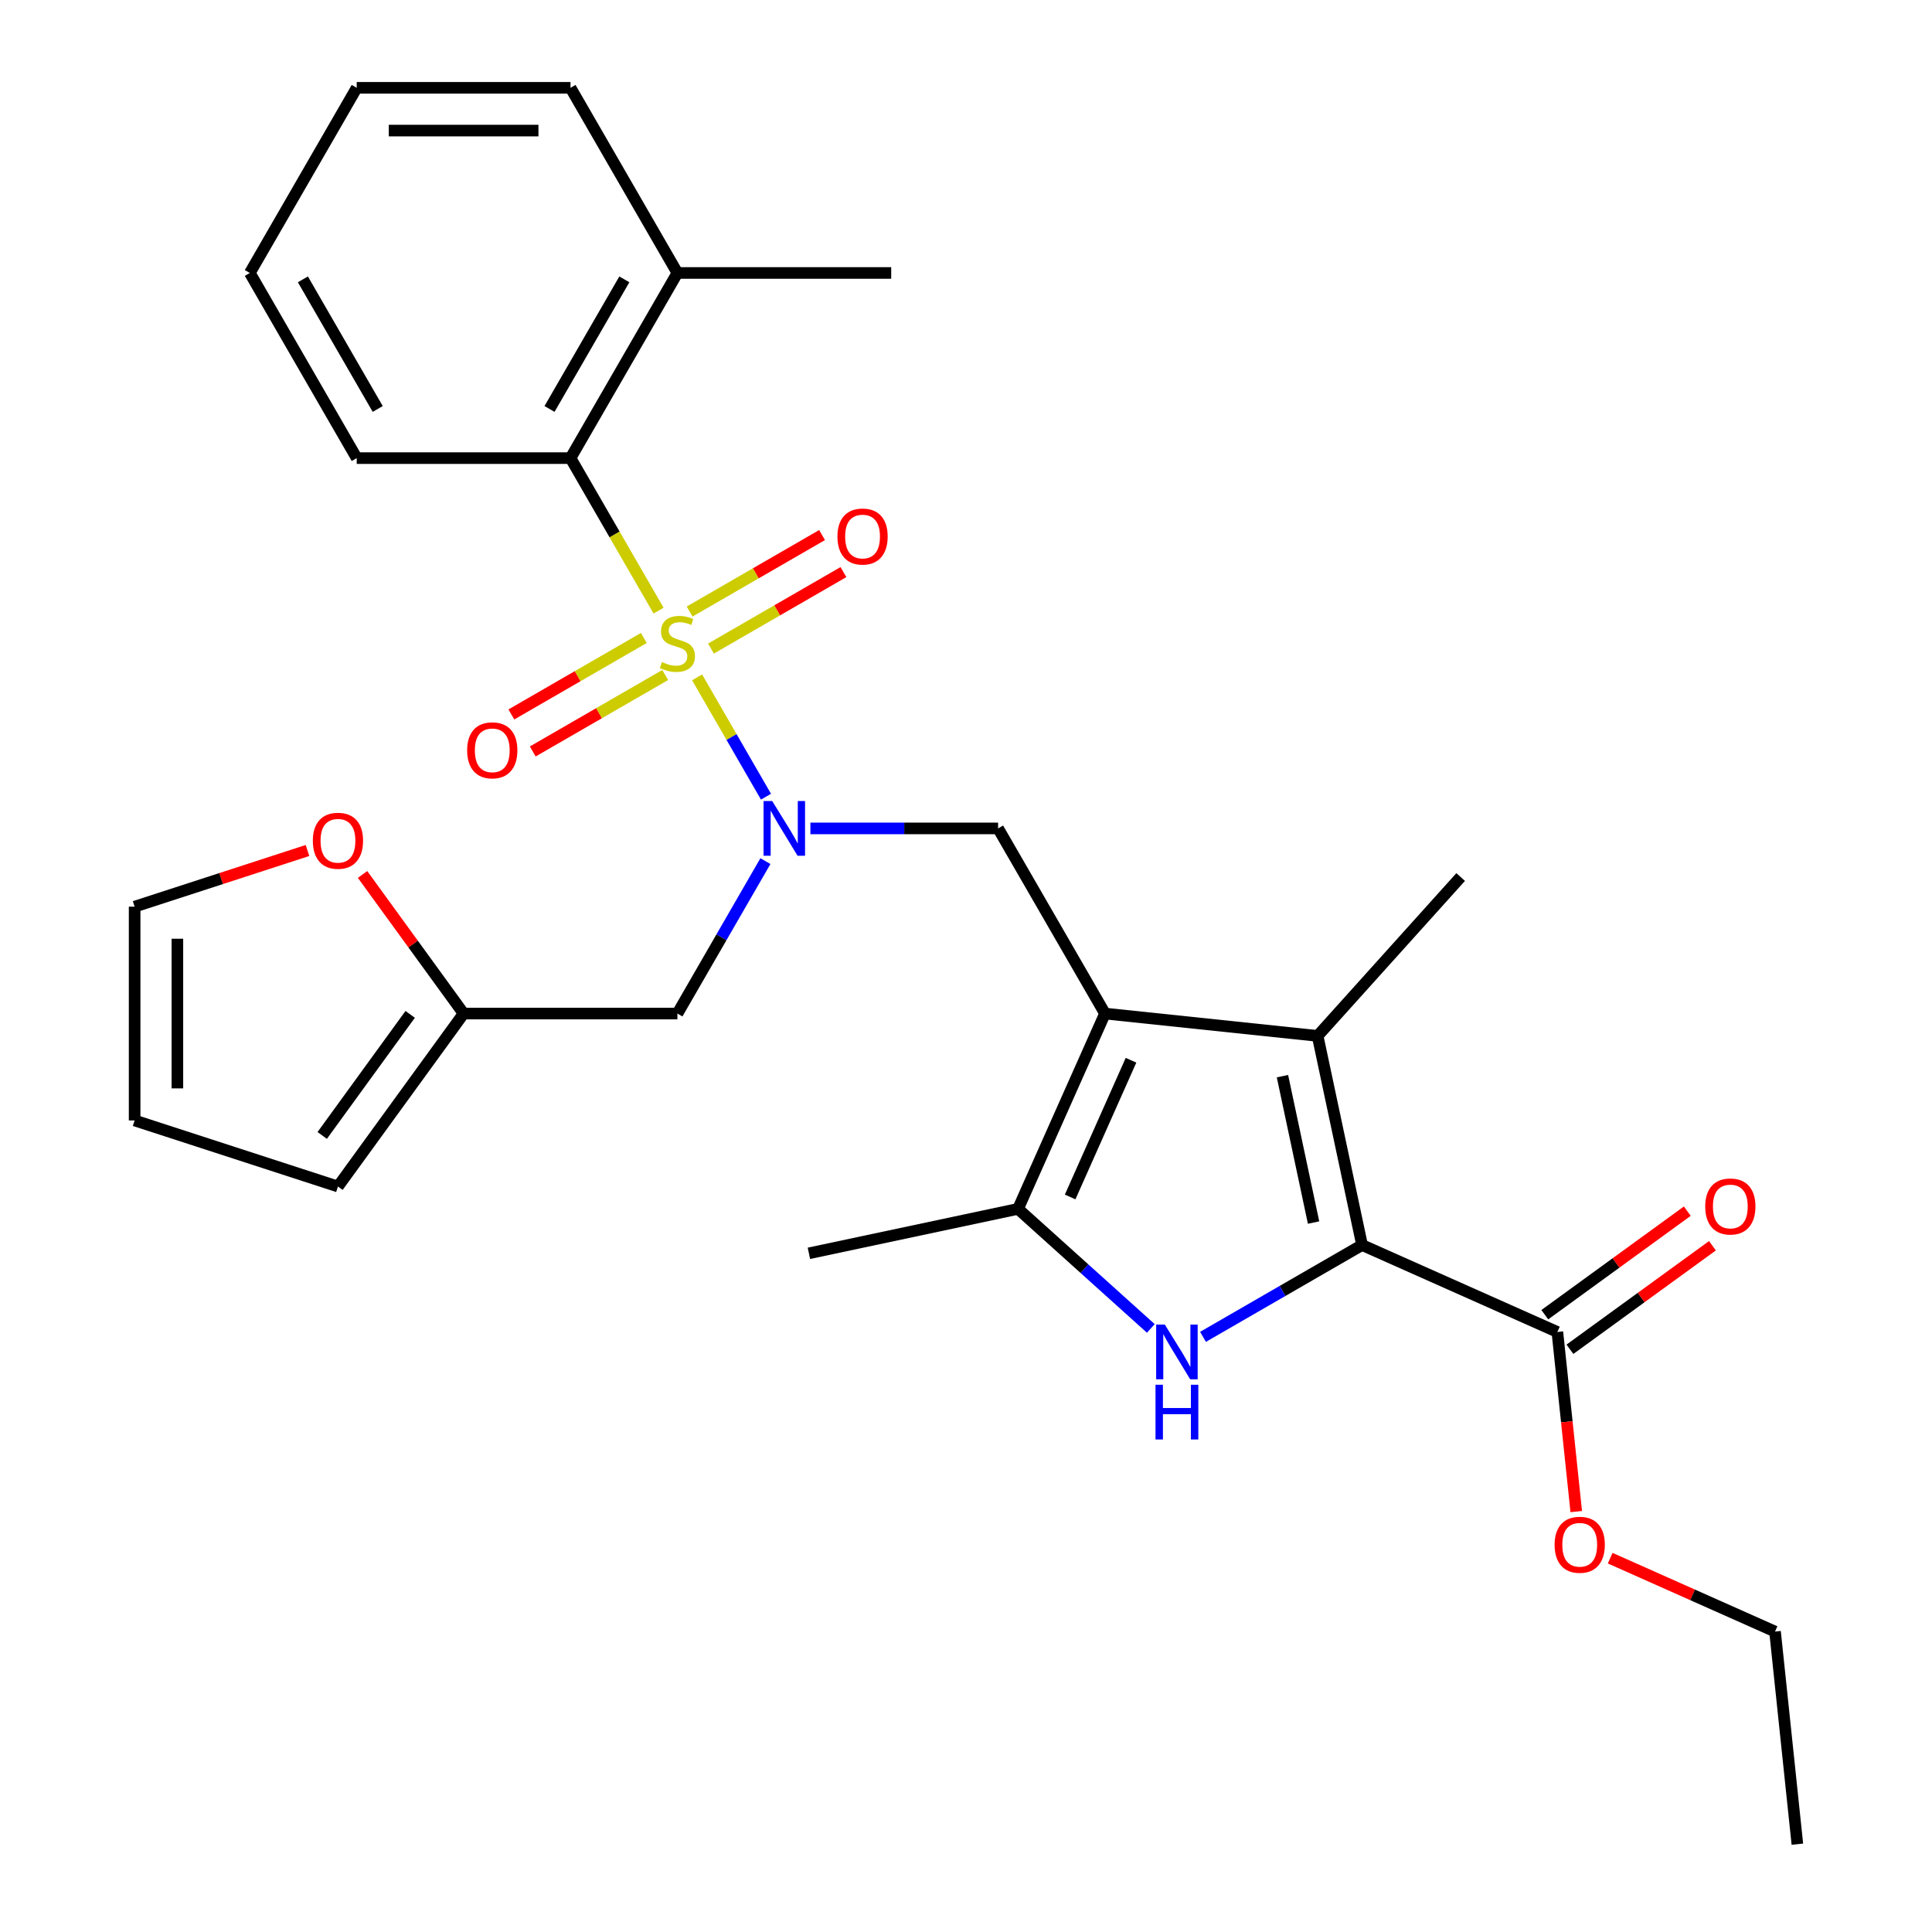 <?xml version='1.0' encoding='iso-8859-1'?>
<svg version='1.1' baseProfile='full'
              xmlns='http://www.w3.org/2000/svg'
                      xmlns:rdkit='http://www.rdkit.org/xml'
                      xmlns:xlink='http://www.w3.org/1999/xlink'
                  xml:space='preserve'
width='1000px' height='1000px' viewBox='0 0 1000 1000'>
<!-- END OF HEADER -->
<rect style='opacity:1.0;fill:#FFFFFF;stroke:none' width='1000' height='1000' x='0' y='0'> </rect>
<path class='bond-4' d='M 360.814,350.599 L 378.646,381.483' style='fill:none;fill-rule:evenodd;stroke:#CCCC00;stroke-width:6px;stroke-linecap:butt;stroke-linejoin:miter;stroke-opacity:1' />
<path class='bond-4' d='M 378.646,381.483 L 396.477,412.368' style='fill:none;fill-rule:evenodd;stroke:#0000FF;stroke-width:6px;stroke-linecap:butt;stroke-linejoin:miter;stroke-opacity:1' />
<path class='bond-7' d='M 340.877,316.066 L 318.087,276.593' style='fill:none;fill-rule:evenodd;stroke:#CCCC00;stroke-width:6px;stroke-linecap:butt;stroke-linejoin:miter;stroke-opacity:1' />
<path class='bond-7' d='M 318.087,276.593 L 295.297,237.12' style='fill:none;fill-rule:evenodd;stroke:#000000;stroke-width:6px;stroke-linecap:butt;stroke-linejoin:miter;stroke-opacity:1' />
<path class='bond-10' d='M 333.247,330.209 L 298.966,350.001' style='fill:none;fill-rule:evenodd;stroke:#CCCC00;stroke-width:6px;stroke-linecap:butt;stroke-linejoin:miter;stroke-opacity:1' />
<path class='bond-10' d='M 298.966,350.001 L 264.685,369.793' style='fill:none;fill-rule:evenodd;stroke:#FF0000;stroke-width:6px;stroke-linecap:butt;stroke-linejoin:miter;stroke-opacity:1' />
<path class='bond-10' d='M 344.313,349.375 L 310.032,369.167' style='fill:none;fill-rule:evenodd;stroke:#CCCC00;stroke-width:6px;stroke-linecap:butt;stroke-linejoin:miter;stroke-opacity:1' />
<path class='bond-10' d='M 310.032,369.167 L 275.751,388.959' style='fill:none;fill-rule:evenodd;stroke:#FF0000;stroke-width:6px;stroke-linecap:butt;stroke-linejoin:miter;stroke-opacity:1' />
<path class='bond-11' d='M 368.005,335.696 L 402.286,315.904' style='fill:none;fill-rule:evenodd;stroke:#CCCC00;stroke-width:6px;stroke-linecap:butt;stroke-linejoin:miter;stroke-opacity:1' />
<path class='bond-11' d='M 402.286,315.904 L 436.567,296.112' style='fill:none;fill-rule:evenodd;stroke:#FF0000;stroke-width:6px;stroke-linecap:butt;stroke-linejoin:miter;stroke-opacity:1' />
<path class='bond-11' d='M 356.94,316.53 L 391.221,296.738' style='fill:none;fill-rule:evenodd;stroke:#CCCC00;stroke-width:6px;stroke-linecap:butt;stroke-linejoin:miter;stroke-opacity:1' />
<path class='bond-11' d='M 391.221,296.738 L 425.501,276.946' style='fill:none;fill-rule:evenodd;stroke:#FF0000;stroke-width:6px;stroke-linecap:butt;stroke-linejoin:miter;stroke-opacity:1' />
<path class='bond-0' d='M 571.942,524.618 L 516.613,428.785' style='fill:none;fill-rule:evenodd;stroke:#000000;stroke-width:6px;stroke-linecap:butt;stroke-linejoin:miter;stroke-opacity:1' />
<path class='bond-3' d='M 571.942,524.618 L 681.994,536.185' style='fill:none;fill-rule:evenodd;stroke:#000000;stroke-width:6px;stroke-linecap:butt;stroke-linejoin:miter;stroke-opacity:1' />
<path class='bond-5' d='M 571.942,524.618 L 526.933,625.709' style='fill:none;fill-rule:evenodd;stroke:#000000;stroke-width:6px;stroke-linecap:butt;stroke-linejoin:miter;stroke-opacity:1' />
<path class='bond-5' d='M 585.409,548.783 L 553.903,619.547' style='fill:none;fill-rule:evenodd;stroke:#000000;stroke-width:6px;stroke-linecap:butt;stroke-linejoin:miter;stroke-opacity:1' />
<path class='bond-1' d='M 705.001,644.425 L 681.994,536.185' style='fill:none;fill-rule:evenodd;stroke:#000000;stroke-width:6px;stroke-linecap:butt;stroke-linejoin:miter;stroke-opacity:1' />
<path class='bond-1' d='M 679.902,632.79 L 663.797,557.022' style='fill:none;fill-rule:evenodd;stroke:#000000;stroke-width:6px;stroke-linecap:butt;stroke-linejoin:miter;stroke-opacity:1' />
<path class='bond-8' d='M 705.001,644.425 L 806.092,689.433' style='fill:none;fill-rule:evenodd;stroke:#000000;stroke-width:6px;stroke-linecap:butt;stroke-linejoin:miter;stroke-opacity:1' />
<path class='bond-31' d='M 705.001,644.425 L 663.838,668.19' style='fill:none;fill-rule:evenodd;stroke:#000000;stroke-width:6px;stroke-linecap:butt;stroke-linejoin:miter;stroke-opacity:1' />
<path class='bond-31' d='M 663.838,668.19 L 622.675,691.956' style='fill:none;fill-rule:evenodd;stroke:#0000FF;stroke-width:6px;stroke-linecap:butt;stroke-linejoin:miter;stroke-opacity:1' />
<path class='bond-2' d='M 595.662,687.592 L 561.298,656.651' style='fill:none;fill-rule:evenodd;stroke:#0000FF;stroke-width:6px;stroke-linecap:butt;stroke-linejoin:miter;stroke-opacity:1' />
<path class='bond-2' d='M 561.298,656.651 L 526.933,625.709' style='fill:none;fill-rule:evenodd;stroke:#000000;stroke-width:6px;stroke-linecap:butt;stroke-linejoin:miter;stroke-opacity:1' />
<path class='bond-20' d='M 681.994,536.185 L 756.039,453.95' style='fill:none;fill-rule:evenodd;stroke:#000000;stroke-width:6px;stroke-linecap:butt;stroke-linejoin:miter;stroke-opacity:1' />
<path class='bond-6' d='M 419.462,428.785 L 468.037,428.785' style='fill:none;fill-rule:evenodd;stroke:#0000FF;stroke-width:6px;stroke-linecap:butt;stroke-linejoin:miter;stroke-opacity:1' />
<path class='bond-6' d='M 468.037,428.785 L 516.613,428.785' style='fill:none;fill-rule:evenodd;stroke:#000000;stroke-width:6px;stroke-linecap:butt;stroke-linejoin:miter;stroke-opacity:1' />
<path class='bond-9' d='M 396.183,445.712 L 373.404,485.165' style='fill:none;fill-rule:evenodd;stroke:#0000FF;stroke-width:6px;stroke-linecap:butt;stroke-linejoin:miter;stroke-opacity:1' />
<path class='bond-9' d='M 373.404,485.165 L 350.626,524.618' style='fill:none;fill-rule:evenodd;stroke:#000000;stroke-width:6px;stroke-linecap:butt;stroke-linejoin:miter;stroke-opacity:1' />
<path class='bond-21' d='M 526.933,625.709 L 418.694,648.716' style='fill:none;fill-rule:evenodd;stroke:#000000;stroke-width:6px;stroke-linecap:butt;stroke-linejoin:miter;stroke-opacity:1' />
<path class='bond-14' d='M 295.297,237.12 L 350.626,141.287' style='fill:none;fill-rule:evenodd;stroke:#000000;stroke-width:6px;stroke-linecap:butt;stroke-linejoin:miter;stroke-opacity:1' />
<path class='bond-14' d='M 284.43,211.679 L 323.16,144.596' style='fill:none;fill-rule:evenodd;stroke:#000000;stroke-width:6px;stroke-linecap:butt;stroke-linejoin:miter;stroke-opacity:1' />
<path class='bond-22' d='M 295.297,237.12 L 184.639,237.12' style='fill:none;fill-rule:evenodd;stroke:#000000;stroke-width:6px;stroke-linecap:butt;stroke-linejoin:miter;stroke-opacity:1' />
<path class='bond-15' d='M 812.596,698.386 L 849.475,671.592' style='fill:none;fill-rule:evenodd;stroke:#000000;stroke-width:6px;stroke-linecap:butt;stroke-linejoin:miter;stroke-opacity:1' />
<path class='bond-15' d='M 849.475,671.592 L 886.354,644.797' style='fill:none;fill-rule:evenodd;stroke:#FF0000;stroke-width:6px;stroke-linecap:butt;stroke-linejoin:miter;stroke-opacity:1' />
<path class='bond-15' d='M 799.588,680.481 L 836.467,653.687' style='fill:none;fill-rule:evenodd;stroke:#000000;stroke-width:6px;stroke-linecap:butt;stroke-linejoin:miter;stroke-opacity:1' />
<path class='bond-15' d='M 836.467,653.687 L 873.346,626.893' style='fill:none;fill-rule:evenodd;stroke:#FF0000;stroke-width:6px;stroke-linecap:butt;stroke-linejoin:miter;stroke-opacity:1' />
<path class='bond-19' d='M 806.092,689.433 L 810.978,735.916' style='fill:none;fill-rule:evenodd;stroke:#000000;stroke-width:6px;stroke-linecap:butt;stroke-linejoin:miter;stroke-opacity:1' />
<path class='bond-19' d='M 810.978,735.916 L 815.863,782.399' style='fill:none;fill-rule:evenodd;stroke:#FF0000;stroke-width:6px;stroke-linecap:butt;stroke-linejoin:miter;stroke-opacity:1' />
<path class='bond-12' d='M 350.626,524.618 L 239.968,524.618' style='fill:none;fill-rule:evenodd;stroke:#000000;stroke-width:6px;stroke-linecap:butt;stroke-linejoin:miter;stroke-opacity:1' />
<path class='bond-13' d='M 239.968,524.618 L 213.813,488.619' style='fill:none;fill-rule:evenodd;stroke:#000000;stroke-width:6px;stroke-linecap:butt;stroke-linejoin:miter;stroke-opacity:1' />
<path class='bond-13' d='M 213.813,488.619 L 187.659,452.62' style='fill:none;fill-rule:evenodd;stroke:#FF0000;stroke-width:6px;stroke-linecap:butt;stroke-linejoin:miter;stroke-opacity:1' />
<path class='bond-16' d='M 239.968,524.618 L 174.925,614.142' style='fill:none;fill-rule:evenodd;stroke:#000000;stroke-width:6px;stroke-linecap:butt;stroke-linejoin:miter;stroke-opacity:1' />
<path class='bond-16' d='M 212.307,525.038 L 166.777,587.705' style='fill:none;fill-rule:evenodd;stroke:#000000;stroke-width:6px;stroke-linecap:butt;stroke-linejoin:miter;stroke-opacity:1' />
<path class='bond-17' d='M 159.159,440.216 L 114.421,454.753' style='fill:none;fill-rule:evenodd;stroke:#FF0000;stroke-width:6px;stroke-linecap:butt;stroke-linejoin:miter;stroke-opacity:1' />
<path class='bond-17' d='M 114.421,454.753 L 69.683,469.289' style='fill:none;fill-rule:evenodd;stroke:#000000;stroke-width:6px;stroke-linecap:butt;stroke-linejoin:miter;stroke-opacity:1' />
<path class='bond-23' d='M 350.626,141.287 L 461.284,141.287' style='fill:none;fill-rule:evenodd;stroke:#000000;stroke-width:6px;stroke-linecap:butt;stroke-linejoin:miter;stroke-opacity:1' />
<path class='bond-24' d='M 350.626,141.287 L 295.297,45.455' style='fill:none;fill-rule:evenodd;stroke:#000000;stroke-width:6px;stroke-linecap:butt;stroke-linejoin:miter;stroke-opacity:1' />
<path class='bond-18' d='M 174.925,614.142 L 69.683,579.947' style='fill:none;fill-rule:evenodd;stroke:#000000;stroke-width:6px;stroke-linecap:butt;stroke-linejoin:miter;stroke-opacity:1' />
<path class='bond-30' d='M 69.683,469.289 L 69.683,579.947' style='fill:none;fill-rule:evenodd;stroke:#000000;stroke-width:6px;stroke-linecap:butt;stroke-linejoin:miter;stroke-opacity:1' />
<path class='bond-30' d='M 91.814,485.887 L 91.814,563.348' style='fill:none;fill-rule:evenodd;stroke:#000000;stroke-width:6px;stroke-linecap:butt;stroke-linejoin:miter;stroke-opacity:1' />
<path class='bond-25' d='M 833.425,806.505 L 876.088,825.499' style='fill:none;fill-rule:evenodd;stroke:#FF0000;stroke-width:6px;stroke-linecap:butt;stroke-linejoin:miter;stroke-opacity:1' />
<path class='bond-25' d='M 876.088,825.499 L 918.75,844.494' style='fill:none;fill-rule:evenodd;stroke:#000000;stroke-width:6px;stroke-linecap:butt;stroke-linejoin:miter;stroke-opacity:1' />
<path class='bond-26' d='M 184.639,237.12 L 129.31,141.287' style='fill:none;fill-rule:evenodd;stroke:#000000;stroke-width:6px;stroke-linecap:butt;stroke-linejoin:miter;stroke-opacity:1' />
<path class='bond-26' d='M 195.506,211.679 L 156.776,144.596' style='fill:none;fill-rule:evenodd;stroke:#000000;stroke-width:6px;stroke-linecap:butt;stroke-linejoin:miter;stroke-opacity:1' />
<path class='bond-29' d='M 295.297,45.455 L 184.639,45.455' style='fill:none;fill-rule:evenodd;stroke:#000000;stroke-width:6px;stroke-linecap:butt;stroke-linejoin:miter;stroke-opacity:1' />
<path class='bond-29' d='M 278.698,67.586 L 201.238,67.586' style='fill:none;fill-rule:evenodd;stroke:#000000;stroke-width:6px;stroke-linecap:butt;stroke-linejoin:miter;stroke-opacity:1' />
<path class='bond-27' d='M 918.75,844.494 L 930.317,954.545' style='fill:none;fill-rule:evenodd;stroke:#000000;stroke-width:6px;stroke-linecap:butt;stroke-linejoin:miter;stroke-opacity:1' />
<path class='bond-28' d='M 129.31,141.287 L 184.639,45.455' style='fill:none;fill-rule:evenodd;stroke:#000000;stroke-width:6px;stroke-linecap:butt;stroke-linejoin:miter;stroke-opacity:1' />
<path  class='atom-0' d='M 342.626 342.672
Q 342.946 342.792, 344.266 343.352
Q 345.586 343.912, 347.026 344.272
Q 348.506 344.592, 349.946 344.592
Q 352.626 344.592, 354.186 343.312
Q 355.746 341.992, 355.746 339.712
Q 355.746 338.152, 354.946 337.192
Q 354.186 336.232, 352.986 335.712
Q 351.786 335.192, 349.786 334.592
Q 347.266 333.832, 345.746 333.112
Q 344.266 332.392, 343.186 330.872
Q 342.146 329.352, 342.146 326.792
Q 342.146 323.232, 344.546 321.032
Q 346.986 318.832, 351.786 318.832
Q 355.066 318.832, 358.786 320.392
L 357.866 323.472
Q 354.466 322.072, 351.906 322.072
Q 349.146 322.072, 347.626 323.232
Q 346.106 324.352, 346.146 326.312
Q 346.146 327.832, 346.906 328.752
Q 347.706 329.672, 348.826 330.192
Q 349.986 330.712, 351.906 331.312
Q 354.466 332.112, 355.986 332.912
Q 357.506 333.712, 358.586 335.352
Q 359.706 336.952, 359.706 339.712
Q 359.706 343.632, 357.066 345.752
Q 354.466 347.832, 350.106 347.832
Q 347.586 347.832, 345.666 347.272
Q 343.786 346.752, 341.546 345.832
L 342.626 342.672
' fill='#CCCC00'/>
<path  class='atom-3' d='M 602.908 685.594
L 612.188 700.594
Q 613.108 702.074, 614.588 704.754
Q 616.068 707.434, 616.148 707.594
L 616.148 685.594
L 619.908 685.594
L 619.908 713.914
L 616.028 713.914
L 606.068 697.514
Q 604.908 695.594, 603.668 693.394
Q 602.468 691.194, 602.108 690.514
L 602.108 713.914
L 598.428 713.914
L 598.428 685.594
L 602.908 685.594
' fill='#0000FF'/>
<path  class='atom-3' d='M 598.088 716.746
L 601.928 716.746
L 601.928 728.786
L 616.408 728.786
L 616.408 716.746
L 620.248 716.746
L 620.248 745.066
L 616.408 745.066
L 616.408 731.986
L 601.928 731.986
L 601.928 745.066
L 598.088 745.066
L 598.088 716.746
' fill='#0000FF'/>
<path  class='atom-5' d='M 399.695 414.625
L 408.975 429.625
Q 409.895 431.105, 411.375 433.785
Q 412.855 436.465, 412.935 436.625
L 412.935 414.625
L 416.695 414.625
L 416.695 442.945
L 412.815 442.945
L 402.855 426.545
Q 401.695 424.625, 400.455 422.425
Q 399.255 420.225, 398.895 419.545
L 398.895 442.945
L 395.215 442.945
L 395.215 414.625
L 399.695 414.625
' fill='#0000FF'/>
<path  class='atom-11' d='M 241.793 388.361
Q 241.793 381.561, 245.153 377.761
Q 248.513 373.961, 254.793 373.961
Q 261.073 373.961, 264.433 377.761
Q 267.793 381.561, 267.793 388.361
Q 267.793 395.241, 264.393 399.161
Q 260.993 403.041, 254.793 403.041
Q 248.553 403.041, 245.153 399.161
Q 241.793 395.281, 241.793 388.361
M 254.793 399.841
Q 259.113 399.841, 261.433 396.961
Q 263.793 394.041, 263.793 388.361
Q 263.793 382.801, 261.433 380.001
Q 259.113 377.161, 254.793 377.161
Q 250.473 377.161, 248.113 379.961
Q 245.793 382.761, 245.793 388.361
Q 245.793 394.081, 248.113 396.961
Q 250.473 399.841, 254.793 399.841
' fill='#FF0000'/>
<path  class='atom-12' d='M 433.459 277.703
Q 433.459 270.903, 436.819 267.103
Q 440.179 263.303, 446.459 263.303
Q 452.739 263.303, 456.099 267.103
Q 459.459 270.903, 459.459 277.703
Q 459.459 284.583, 456.059 288.503
Q 452.659 292.383, 446.459 292.383
Q 440.219 292.383, 436.819 288.503
Q 433.459 284.623, 433.459 277.703
M 446.459 289.183
Q 450.779 289.183, 453.099 286.303
Q 455.459 283.383, 455.459 277.703
Q 455.459 272.143, 453.099 269.343
Q 450.779 266.503, 446.459 266.503
Q 442.139 266.503, 439.779 269.303
Q 437.459 272.103, 437.459 277.703
Q 437.459 283.423, 439.779 286.303
Q 442.139 289.183, 446.459 289.183
' fill='#FF0000'/>
<path  class='atom-14' d='M 161.925 435.174
Q 161.925 428.374, 165.285 424.574
Q 168.645 420.774, 174.925 420.774
Q 181.205 420.774, 184.565 424.574
Q 187.925 428.374, 187.925 435.174
Q 187.925 442.054, 184.525 445.974
Q 181.125 449.854, 174.925 449.854
Q 168.685 449.854, 165.285 445.974
Q 161.925 442.094, 161.925 435.174
M 174.925 446.654
Q 179.245 446.654, 181.565 443.774
Q 183.925 440.854, 183.925 435.174
Q 183.925 429.614, 181.565 426.814
Q 179.245 423.974, 174.925 423.974
Q 170.605 423.974, 168.245 426.774
Q 165.925 429.574, 165.925 435.174
Q 165.925 440.894, 168.245 443.774
Q 170.605 446.654, 174.925 446.654
' fill='#FF0000'/>
<path  class='atom-16' d='M 882.616 624.47
Q 882.616 617.67, 885.976 613.87
Q 889.336 610.07, 895.616 610.07
Q 901.896 610.07, 905.256 613.87
Q 908.616 617.67, 908.616 624.47
Q 908.616 631.35, 905.216 635.27
Q 901.816 639.15, 895.616 639.15
Q 889.376 639.15, 885.976 635.27
Q 882.616 631.39, 882.616 624.47
M 895.616 635.95
Q 899.936 635.95, 902.256 633.07
Q 904.616 630.15, 904.616 624.47
Q 904.616 618.91, 902.256 616.11
Q 899.936 613.27, 895.616 613.27
Q 891.296 613.27, 888.936 616.07
Q 886.616 618.87, 886.616 624.47
Q 886.616 630.19, 888.936 633.07
Q 891.296 635.95, 895.616 635.95
' fill='#FF0000'/>
<path  class='atom-20' d='M 804.659 799.565
Q 804.659 792.765, 808.019 788.965
Q 811.379 785.165, 817.659 785.165
Q 823.939 785.165, 827.299 788.965
Q 830.659 792.765, 830.659 799.565
Q 830.659 806.445, 827.259 810.365
Q 823.859 814.245, 817.659 814.245
Q 811.419 814.245, 808.019 810.365
Q 804.659 806.485, 804.659 799.565
M 817.659 811.045
Q 821.979 811.045, 824.299 808.165
Q 826.659 805.245, 826.659 799.565
Q 826.659 794.005, 824.299 791.205
Q 821.979 788.365, 817.659 788.365
Q 813.339 788.365, 810.979 791.165
Q 808.659 793.965, 808.659 799.565
Q 808.659 805.285, 810.979 808.165
Q 813.339 811.045, 817.659 811.045
' fill='#FF0000'/>
</svg>
